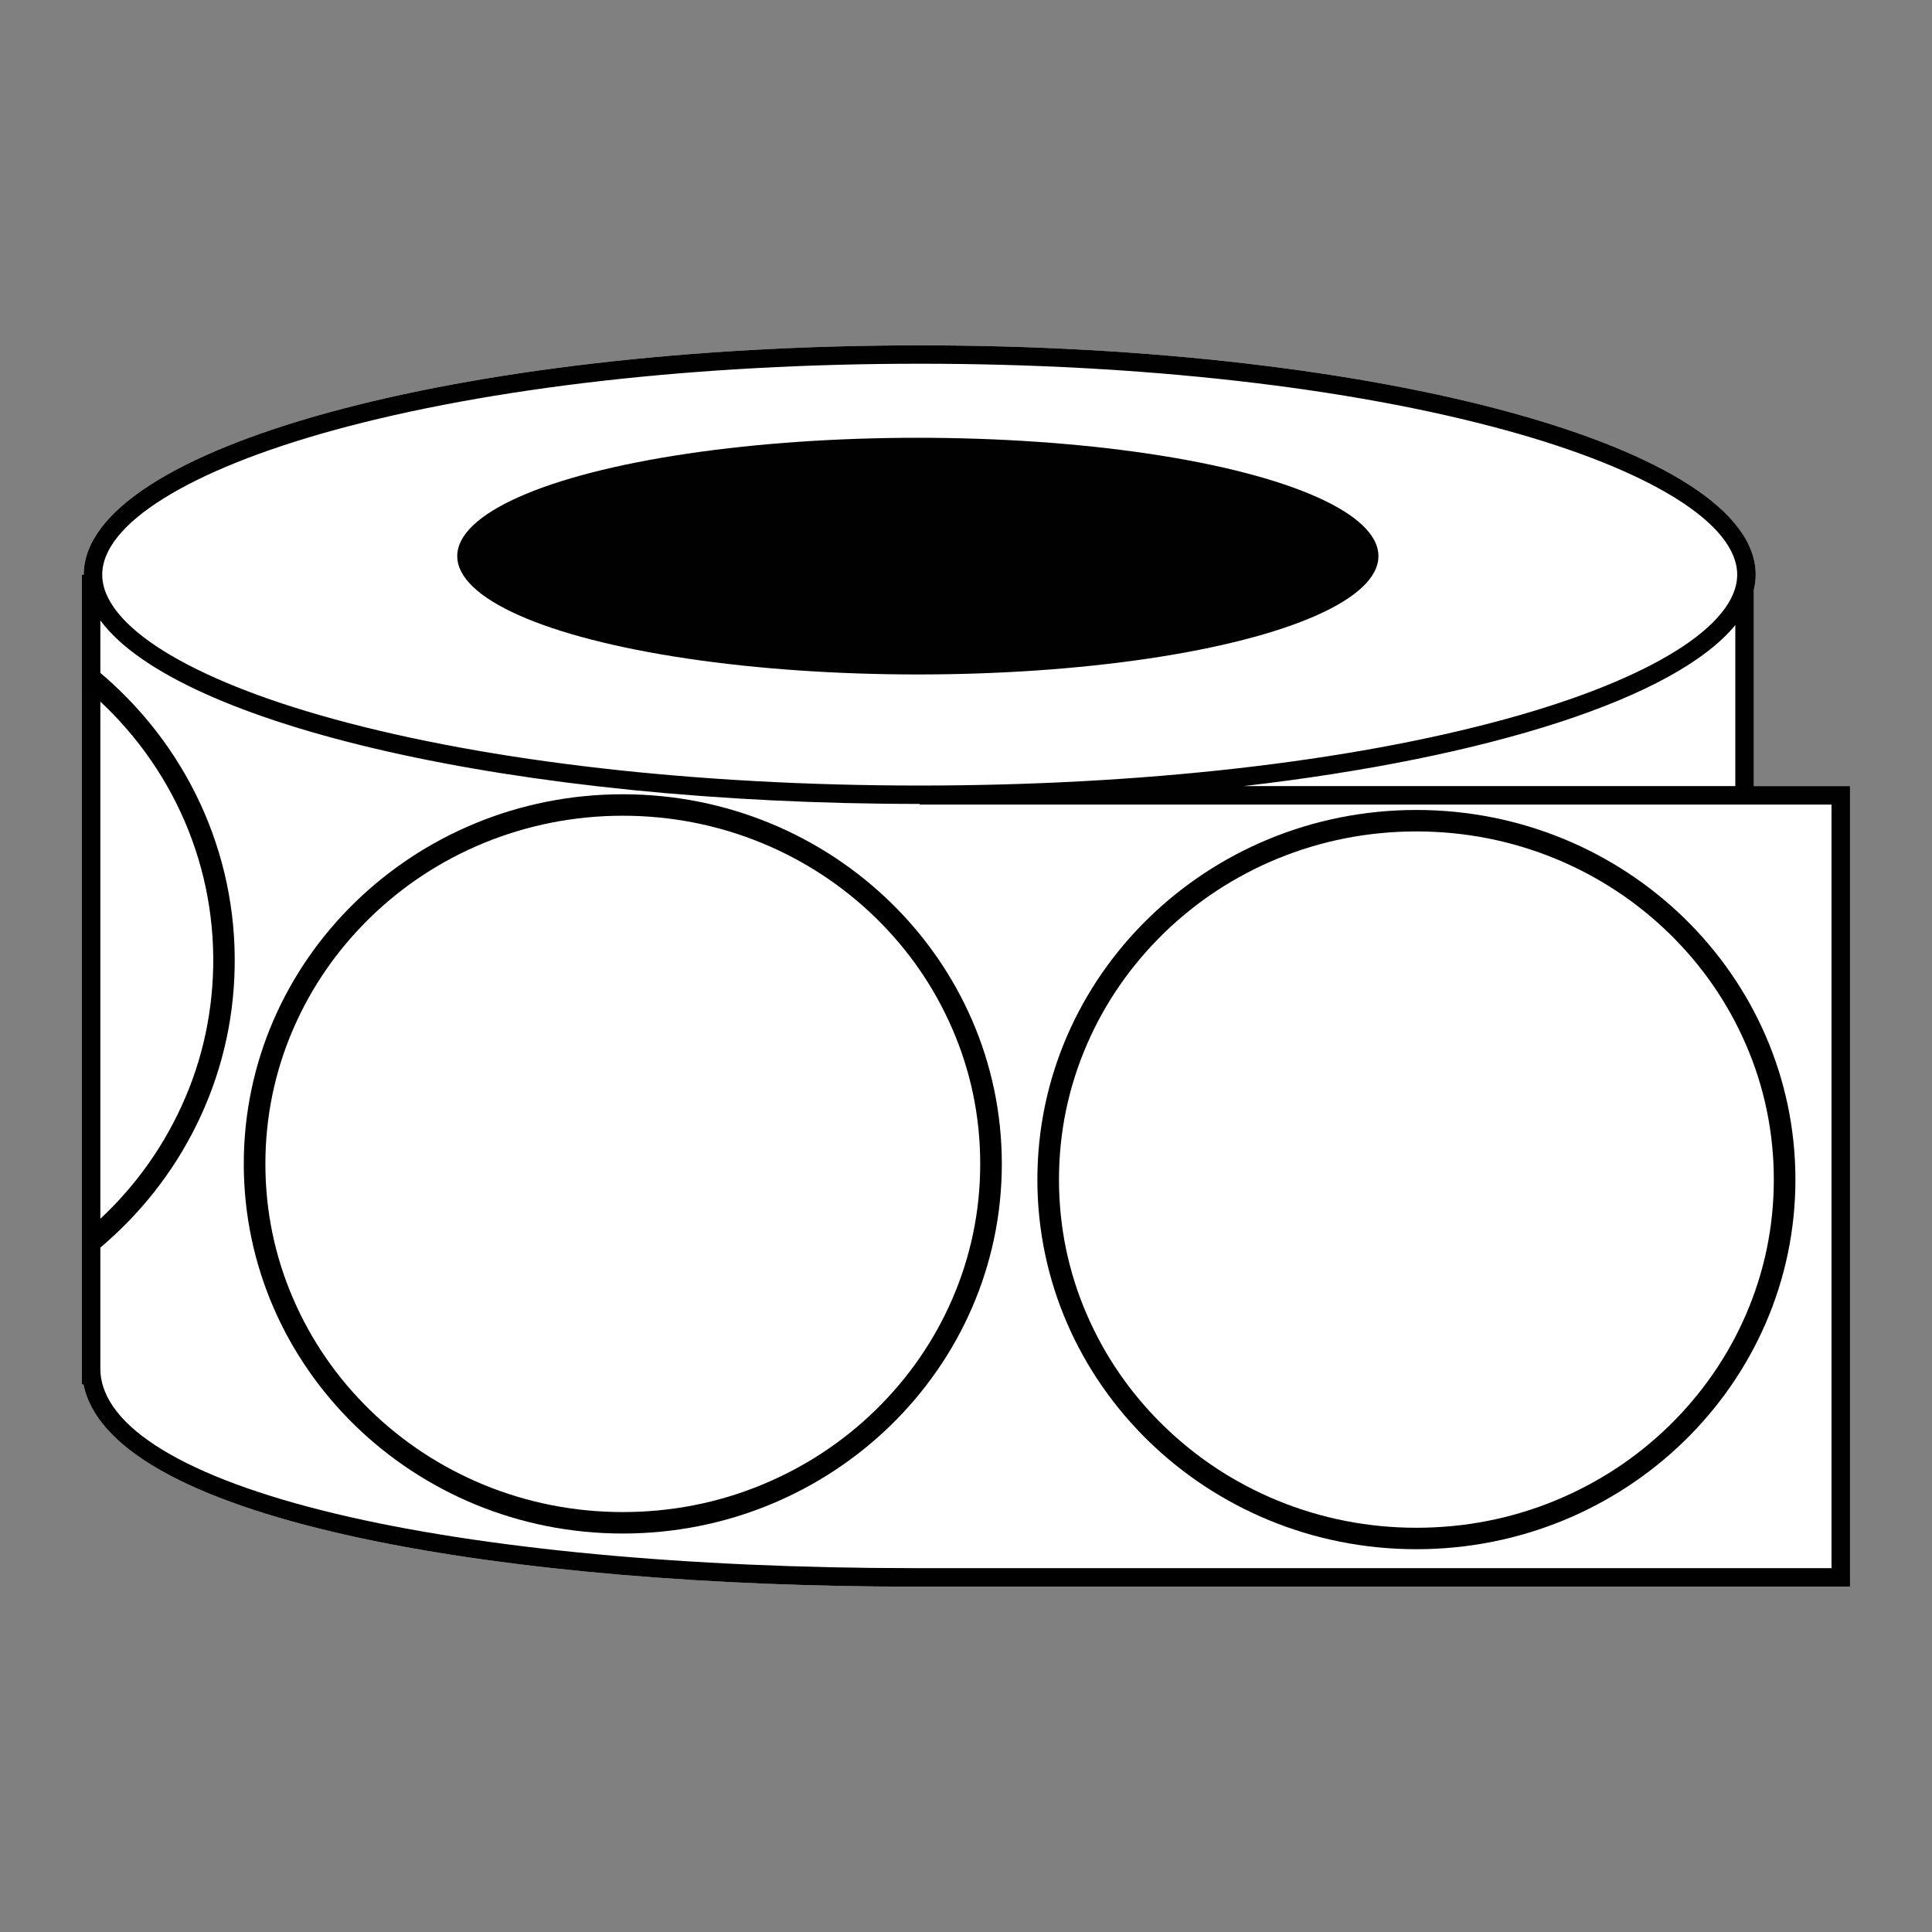<?xml version="1.0" encoding="utf-8"?>
<!-- Generator: Adobe Illustrator 17.1.0, SVG Export Plug-In . SVG Version: 6.00 Build 0)  -->
<!DOCTYPE svg PUBLIC "-//W3C//DTD SVG 1.1//EN" "http://www.w3.org/Graphics/SVG/1.1/DTD/svg11.dtd">
<svg version="1.1" id="Layer_1" xmlns="http://www.w3.org/2000/svg" xmlns:xlink="http://www.w3.org/1999/xlink" x="0px" y="0px"
	 viewBox="0 0 1440 1440" enable-background="new 0 0 1440 1440" xml:space="preserve">
<rect x="0" y="0" width="1440" height="1440" fill="#808080" stroke="none"/>
<g>
	<path fill="#FFFFFF" d="M1307.2,585.9V439.6c0.9-3.7,1.4-7.5,1.4-11.3c0-94.4-279-170.9-623.1-170.9s-623,76.5-623.1,170.9H61
		v603.6h1.2c21.3,104.1,321.5,150.7,619.2,150.7c1.4,0,2.7,0,4.1,0h693.4V585.9H1307.2z"/>
</g>
<g>
	<ellipse fill="#010101" cx="684.1" cy="414.5" rx="343.3" ry="88.2"/>
	<path fill="#010101" d="M1307.2,585.9V439.6c0.9-3.7,1.4-7.5,1.4-11.3c0-94.4-279-170.9-623.1-170.9s-623,76.5-623.1,170.9H61
		v603.6h1.2c21.3,104.1,321.5,150.7,619.2,150.7c1.4,0,2.7,0,4.1,0h693.4V585.9H1307.2z M1293.4,585.9H927
		c183.3-21.2,321.9-65.7,366.4-120V585.9z M248.6,320.7c116.5-32,271.7-49.6,436.9-49.6s320.4,17.6,436.9,49.6
		c107.9,29.6,172.4,69.8,172.4,107.6s-64.4,78-172.4,107.6c-116.5,32-271.7,49.6-436.9,49.6s-320.4-17.6-436.9-49.6
		C140.7,506.3,76.2,466.1,76.2,428.3C76.2,390.6,140.7,350.4,248.6,320.7z M1365.1,1168.8H685.5v6.9v-6.9c-1.4,0-2.8,0-4.3,0
		c-168.5,0-321.4-14.4-430.8-40.5c-112.1-26.8-174.4-64.8-175.6-107.1V462.4c57.6,78.1,309.1,136.8,610.7,136.8v0.5h679.6V1168.8z"
		/>
</g>
<path d="M1055.7,619.7c36,0,71,6.9,103.8,20.4c31.7,13.1,60.2,31.8,84.7,55.7c24.4,23.8,43.6,51.6,57,82.5
	c13.9,31.9,20.9,65.9,20.9,100.9s-7,68.9-20.9,100.9c-13.4,30.9-32.6,58.6-57,82.5c-24.5,23.9-53,42.6-84.7,55.7
	c-32.9,13.6-67.8,20.4-103.8,20.4s-71-6.9-103.8-20.4c-31.7-13.1-60.2-31.8-84.7-55.7c-24.4-23.8-43.6-51.6-57-82.5
	c-13.9-31.9-20.9-65.9-20.9-100.9s7-68.9,20.9-100.9c13.4-30.9,32.6-58.6,57-82.5c24.5-23.9,53-42.6,84.7-55.7
	C984.7,626.6,1019.7,619.7,1055.7,619.7 M1055.7,603.7c-156,0-282.5,123.4-282.5,275.5s126.5,275.5,282.5,275.5
	s282.5-123.4,282.5-275.5S1211.7,603.7,1055.7,603.7L1055.7,603.7z"/>
<path d="M464.2,608c36,0,71,6.9,103.8,20.4c31.7,13.1,60.2,31.8,84.7,55.7c24.4,23.8,43.6,51.6,57,82.5
	c13.9,31.9,20.9,65.9,20.9,100.9s-7,68.9-20.9,100.9c-13.4,30.9-32.6,58.6-57,82.5c-24.5,23.9-53,42.6-84.7,55.7
	c-32.9,13.6-67.8,20.4-103.8,20.4s-71-6.9-103.8-20.4c-31.7-13.1-60.2-31.8-84.7-55.7c-24.4-23.8-43.6-51.6-57-82.5
	c-13.9-31.9-20.9-65.9-20.9-100.9s7-68.9,20.9-100.9c13.4-30.9,32.6-58.6,57-82.5c24.5-23.9,53-42.6,84.7-55.7
	C393.3,614.9,428.2,608,464.2,608 M464.2,592c-156,0-282.5,123.4-282.5,275.5S308.2,1143,464.2,1143s282.5-123.4,282.5-275.5
	S620.2,592,464.2,592L464.2,592z"/>
<path d="M73.7,930.8l-10.3-12.3c29-24.3,52.1-53.6,68.6-87.1c17.1-34.6,26.1-71.8,26.9-110.5c1.6-80.8-33.8-157.2-97.2-209.5
	l10.2-12.3c67.2,55.5,104.7,136.5,103,222.2c-0.8,41.1-10.4,80.5-28.5,117.3C128.9,874,104.4,905.1,73.7,930.8z"/>
</svg>
